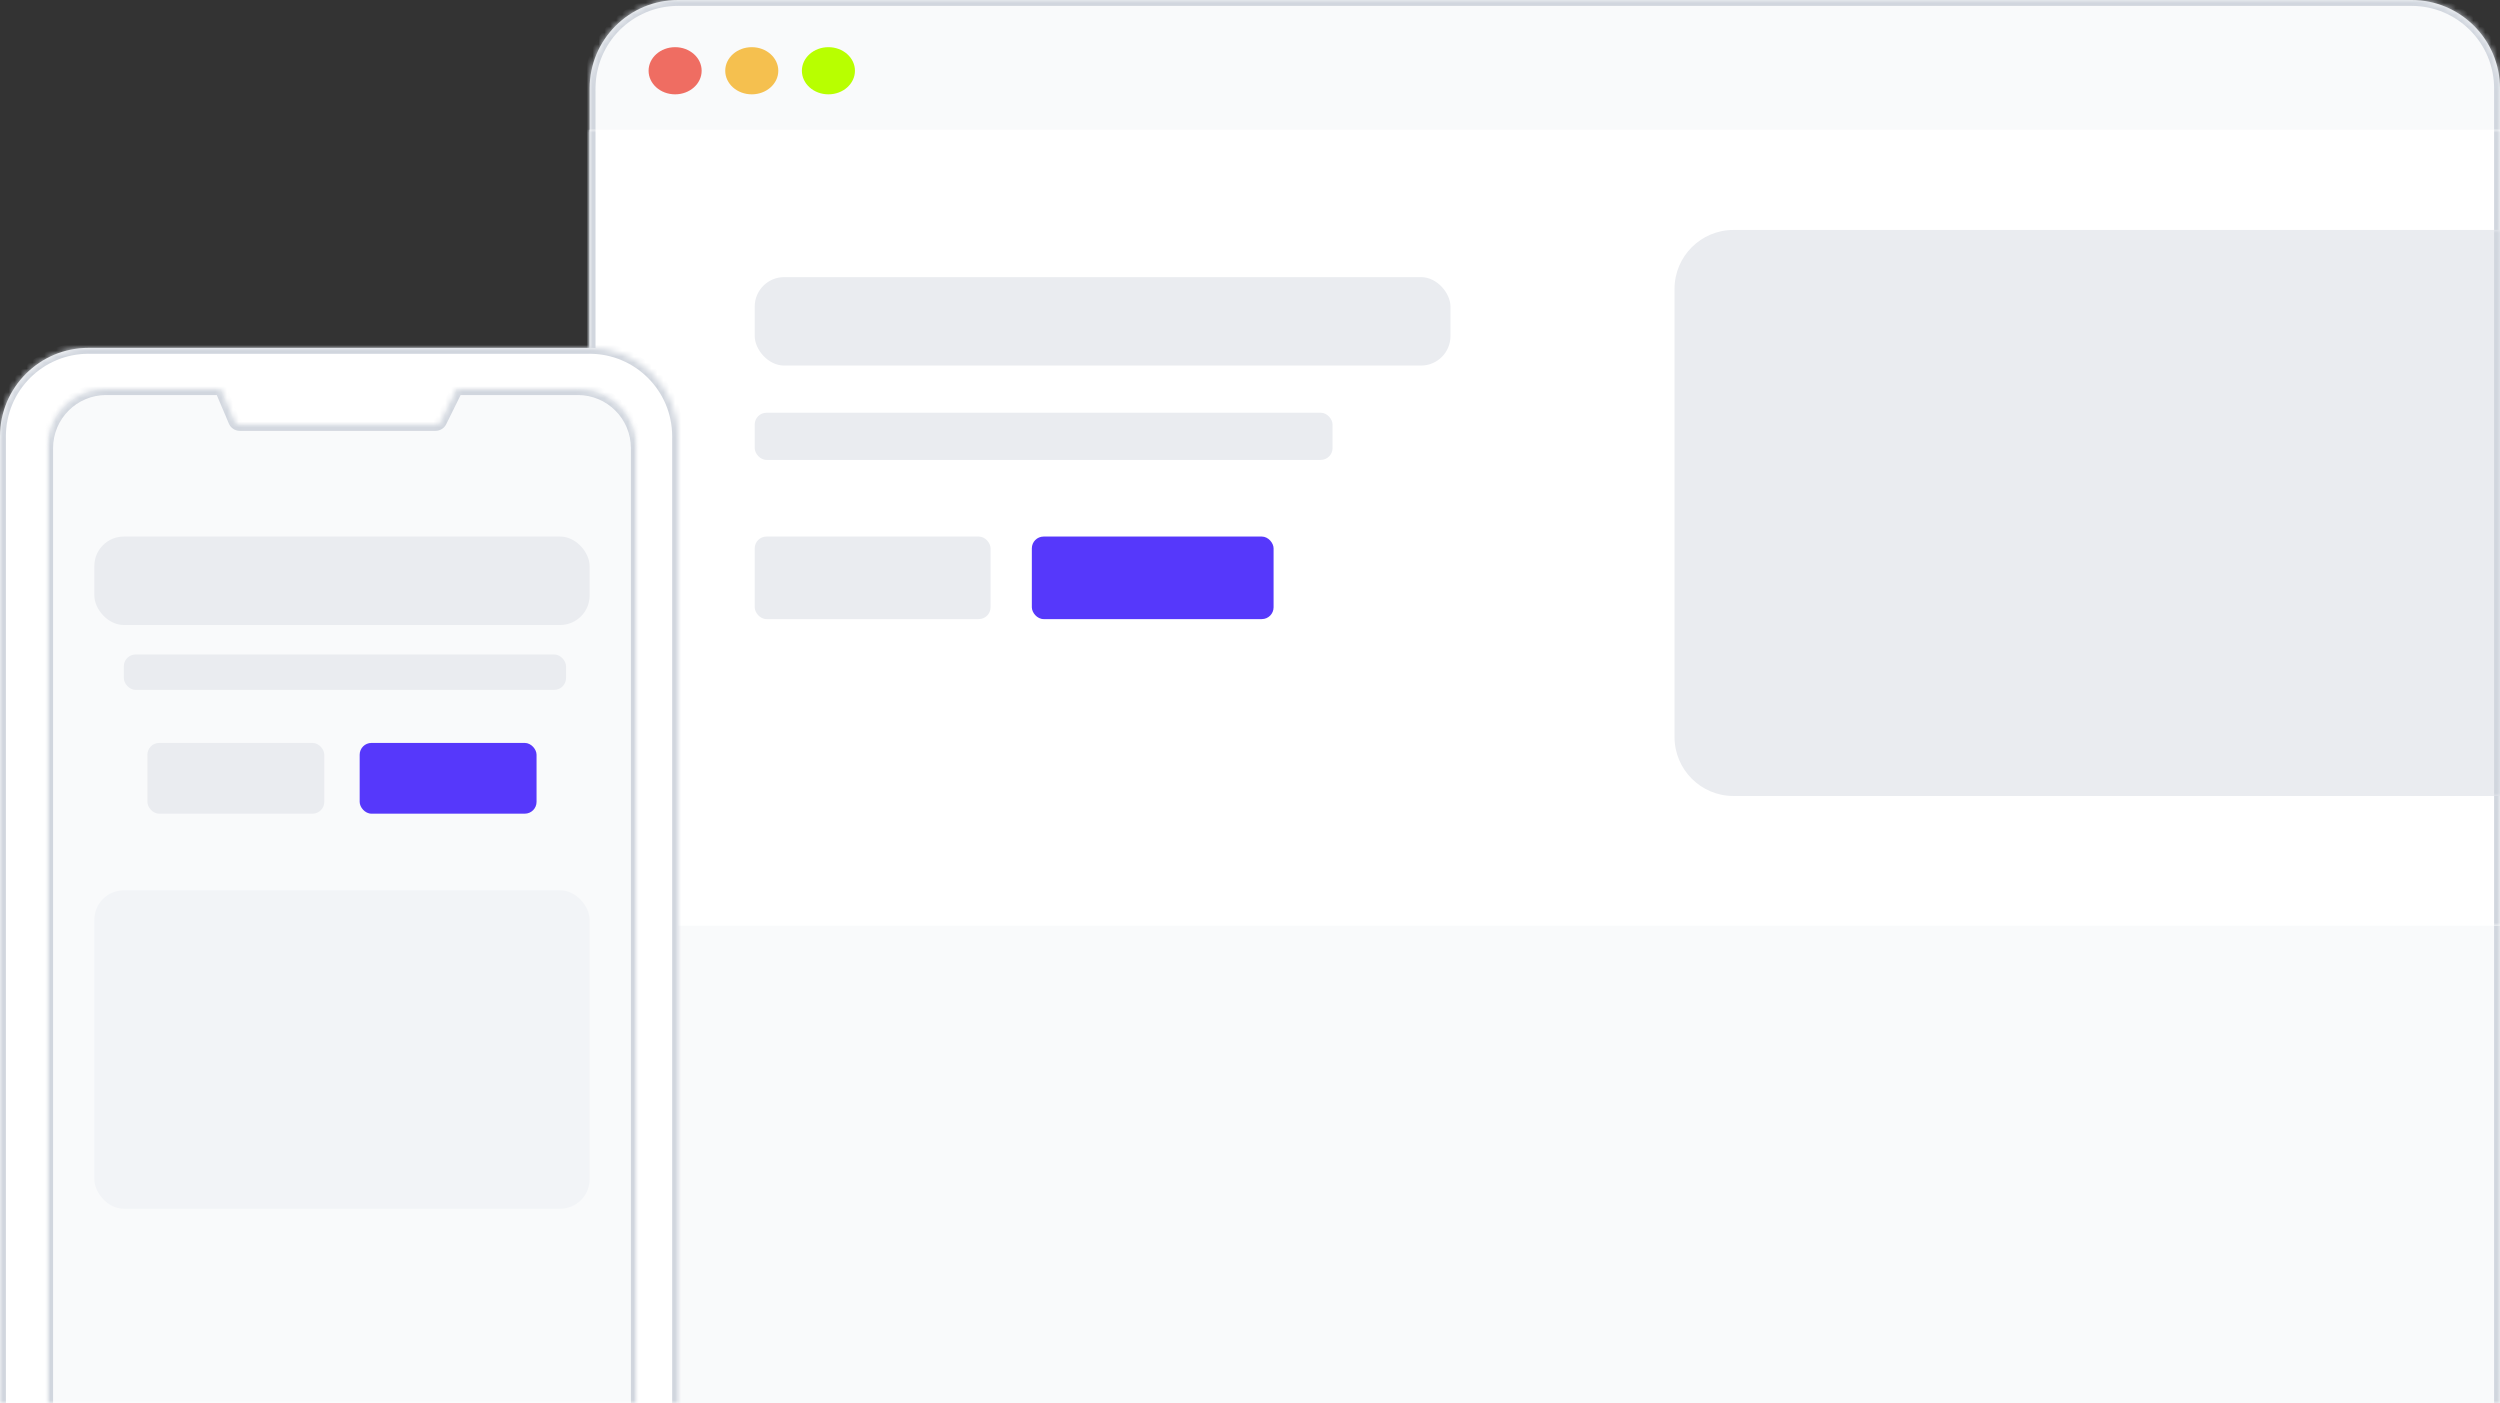 <?xml version="1.0" encoding="UTF-8"?> <svg xmlns="http://www.w3.org/2000/svg" width="424" height="238" viewBox="0 0 424 238" fill="none"><rect x="0" y="0" width="424" height="238" fill="#333333" stroke="none"/> <mask id="path-1-inside-1_943_273" fill="white"> <path d="M100 15C100 6.716 106.716 0 115 0H409C417.284 0 424 6.716 424 15V238H100V15Z"></path> </mask> <path d="M100 15C100 6.716 106.716 0 115 0H409C417.284 0 424 6.716 424 15V238H100V15Z" fill="#F9FAFB"></path> <path d="M99 15C99 6.163 106.163 -1 115 -1H409C417.837 -1 425 6.163 425 15H423C423 7.268 416.732 1 409 1H115C107.268 1 101 7.268 101 15H99ZM424 238H100H424ZM99 238V15C99 6.163 106.163 -1 115 -1V1C107.268 1 101 7.268 101 15V238H99ZM409 -1C417.837 -1 425 6.163 425 15V238H423V15C423 7.268 416.732 1 409 1V-1Z" fill="#D1D6DE" mask="url(#path-1-inside-1_943_273)"></path> <mask id="path-3-inside-2_943_273" fill="white"> <path d="M100 22H424V157H100V22Z"></path> </mask> <path d="M100 22H424V157H100V22Z" fill="white"></path> <path d="M423 22V157H425V22H423ZM101 157V22H99V157H101Z" fill="#D1D6DE" mask="url(#path-3-inside-2_943_273)"></path> <ellipse cx="114.5" cy="12" rx="4.5" ry="4" fill="#EF6D62"></ellipse> <ellipse cx="127.5" cy="12" rx="4.5" ry="4" fill="#F5C04F"></ellipse> <ellipse cx="140.5" cy="12" rx="4.5" ry="4" fill="#B8FF00"></ellipse> <rect x="128" y="47" width="118" height="15" rx="5" fill="#EAECF0"></rect> <mask id="path-9-inside-3_943_273" fill="white"> <path d="M284 49C284 43.477 288.477 39 294 39H424V135H294C288.477 135 284 130.523 284 125V49Z"></path> </mask> <path d="M284 49C284 43.477 288.477 39 294 39H424V135H294C288.477 135 284 130.523 284 125V49Z" fill="#EAECF0"></path> <path d="M284 39H424H284ZM424 135H284H424ZM284 135V39V135ZM425 39V135H423V39H425Z" fill="#D1D6DE" mask="url(#path-9-inside-3_943_273)"></path> <rect x="128" y="70" width="98" height="8" rx="2" fill="#EAECF0"></rect> <rect x="128" y="91" width="40" height="14" rx="2" fill="#EAECF0"></rect> <rect x="175" y="91" width="41" height="14" rx="2" fill="#5638FB"></rect> <mask id="path-14-inside-4_943_273" fill="white"> <path d="M0 74C0 65.716 6.716 59 15 59H100C108.284 59 115 65.716 115 74V238H0V74Z"></path> </mask> <path d="M0 74C0 65.716 6.716 59 15 59H100C108.284 59 115 65.716 115 74V238H0V74Z" fill="white"></path> <path d="M-1 74C-1 65.163 6.163 58 15 58H100C108.837 58 116 65.163 116 74H114C114 66.268 107.732 60 100 60H15C7.268 60 1 66.268 1 74H-1ZM115 238H0H115ZM-1 238V74C-1 65.163 6.163 58 15 58V60C7.268 60 1 66.268 1 74V238H-1ZM100 58C108.837 58 116 65.163 116 74V238H114V74C114 66.268 107.732 60 100 60V58Z" fill="#D1D6DE" mask="url(#path-14-inside-4_943_273)"></path> <mask id="mask0_943_273" style="mask-type:alpha" maskUnits="userSpaceOnUse" x="8" y="64" width="100" height="174"> <path d="M8 74C8 68.477 12.477 64 18 64H98C103.523 64 108 68.477 108 74V238H8V74Z" fill="white"></path> </mask> <g mask="url(#mask0_943_273)"> <mask id="path-17-inside-5_943_273" fill="white"> <path fill-rule="evenodd" clip-rule="evenodd" d="M37.589 66.379L39.742 71.46C39.898 71.83 40.261 72.07 40.662 72.07H73.879C74.259 72.07 74.607 71.854 74.775 71.513L77.287 66.431C77.357 66.29 77.39 66.143 77.391 66H98C103.523 66 108 70.477 108 76V240H8V76C8 70.477 12.477 66 18 66H37.509C37.51 66.125 37.536 66.253 37.589 66.379Z"></path> </mask> <path fill-rule="evenodd" clip-rule="evenodd" d="M37.589 66.379L39.742 71.46C39.898 71.83 40.261 72.07 40.662 72.07H73.879C74.259 72.07 74.607 71.854 74.775 71.513L77.287 66.431C77.357 66.29 77.39 66.143 77.391 66H98C103.523 66 108 70.477 108 76V240H8V76C8 70.477 12.477 66 18 66H37.509C37.51 66.125 37.536 66.253 37.589 66.379Z" fill="#F9FAFB"></path> <path d="M39.742 71.46L40.662 71.07L40.662 71.07L39.742 71.46ZM37.589 66.379L38.51 65.988L38.51 65.988L37.589 66.379ZM74.775 71.513L73.879 71.07L73.879 71.07L74.775 71.513ZM77.287 66.431L76.39 65.988L76.39 65.988L77.287 66.431ZM77.391 66V65H76.403L76.391 65.988L77.391 66ZM108 240V241H109V240H108ZM8 240H7V241H8V240ZM37.509 66L38.509 65.987L38.496 65H37.509V66ZM40.662 71.07L38.51 65.988L36.668 66.769L38.821 71.85L40.662 71.07ZM40.662 71.07L40.662 71.07L38.821 71.85C39.134 72.589 39.859 73.07 40.662 73.07V71.07ZM73.879 71.07H40.662V73.07H73.879V71.07ZM73.879 71.07L73.879 71.07V73.07C74.64 73.07 75.335 72.638 75.672 71.956L73.879 71.07ZM76.39 65.988L73.879 71.07L75.672 71.956L78.183 66.874L76.39 65.988ZM76.391 65.988C76.392 65.987 76.392 65.985 76.392 65.984C76.392 65.984 76.392 65.985 76.39 65.988L78.183 66.875C78.32 66.597 78.388 66.303 78.391 66.012L76.391 65.988ZM77.391 67H98V65H77.391V67ZM98 67C102.971 67 107 71.029 107 76H109C109 69.925 104.075 65 98 65V67ZM107 76V240H109V76H107ZM108 239H8V241H108V239ZM9 240V76H7V240H9ZM9 76C9 71.029 13.029 67 18 67V65C11.925 65 7 69.925 7 76H9ZM18 67H37.509V65H18V67ZM38.51 65.988C38.508 65.985 38.508 65.984 38.508 65.985C38.508 65.985 38.509 65.986 38.509 65.987L36.509 66.013C36.512 66.266 36.564 66.523 36.668 66.769L38.51 65.988Z" fill="#D1D6DE" mask="url(#path-17-inside-5_943_273)"></path> </g> <rect x="16" y="91" width="84" height="15" rx="5" fill="#EAECF0"></rect> <rect x="16" y="151" width="84" height="54" rx="5" fill="#F2F4F7"></rect> <rect x="21" y="111" width="75" height="6" rx="2" fill="#EAECF0"></rect> <rect x="25" y="126" width="30" height="12" rx="2" fill="#EAECF0"></rect> <rect x="61" y="126" width="30" height="12" rx="2" fill="#5638FB"></rect> </svg> 